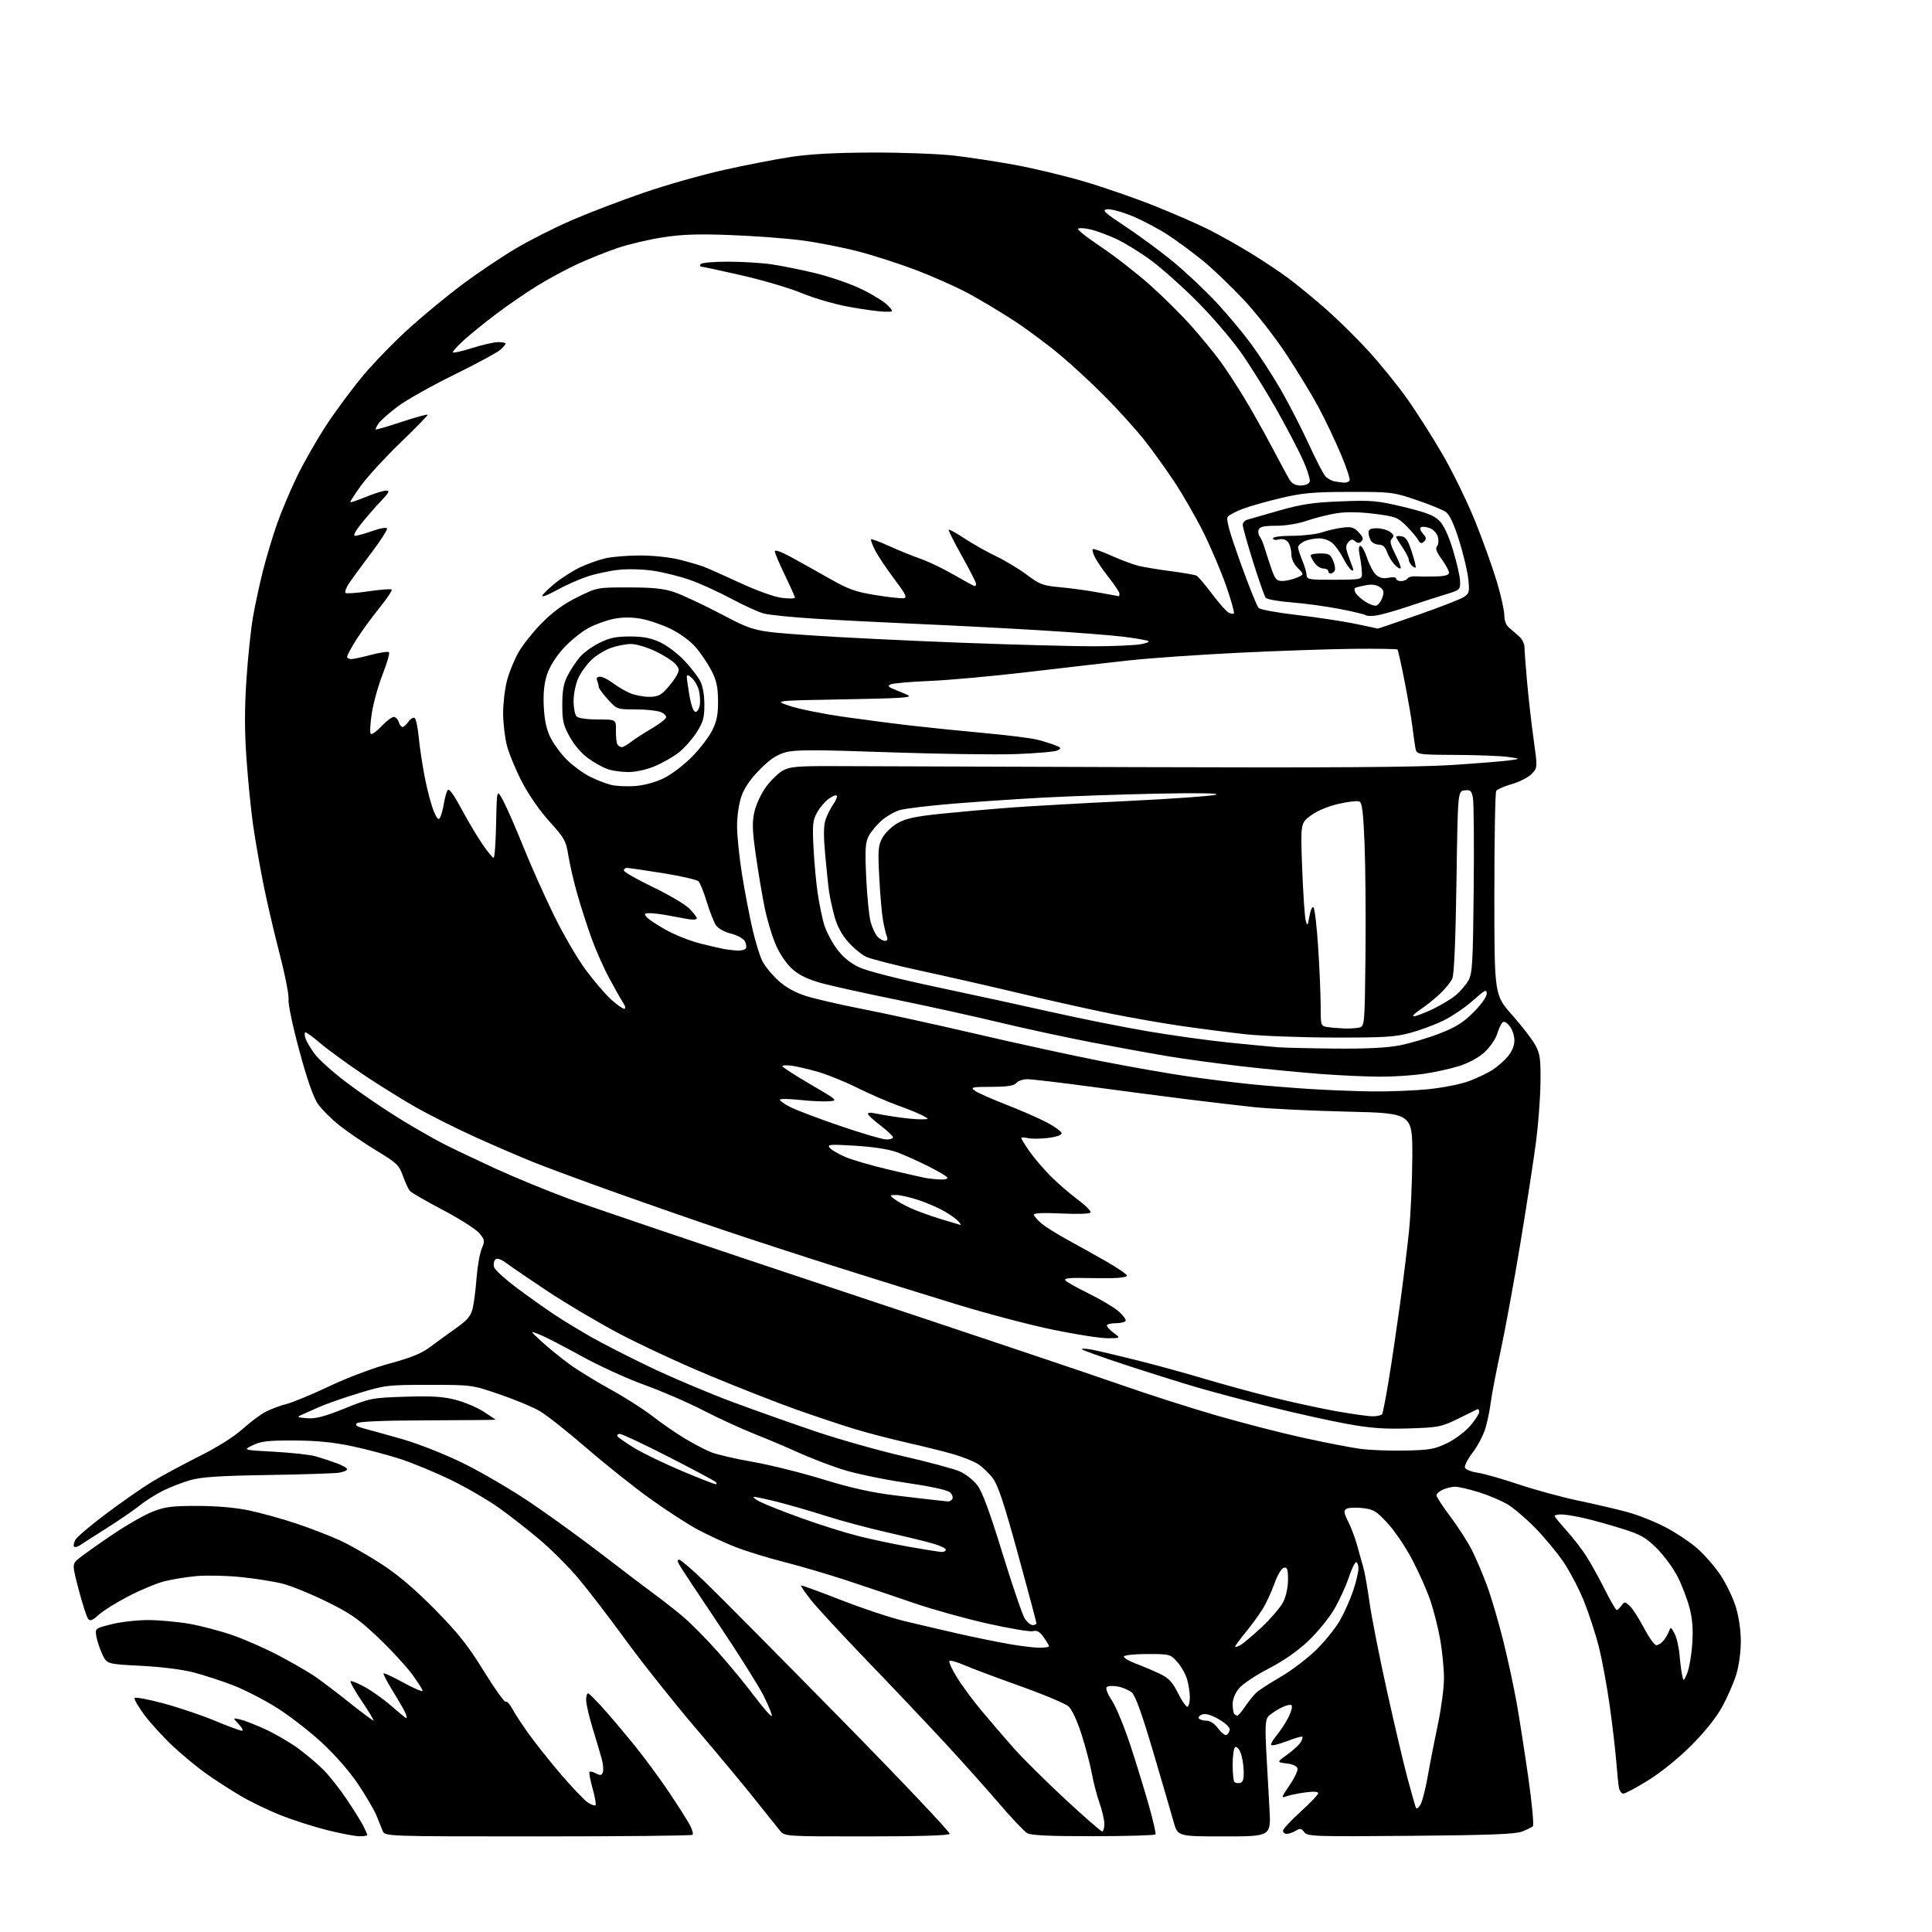 <?xml version="1.0" encoding="UTF-8" standalone="no"?>
<svg 
  version="1.1" 
  xmlns="http://www.w3.org/2000/svg" 
  xmlns:xlink="http://www.w3.org/1999/xlink" 
  xmlns:svg="http://www.w3.org/2000/svg"
  xmlns:rdf="http://www.w3.org/1999/02/22-rdf-syntax-ns#"
  xmlns:cc="http://creativecommons.org/ns#"
  xmlns:dc="http://purl.org/dc/elements/1.1/"
  viewBox="0 0 768 768"
  width="768"
  height="768"
>
<style>svg {background-color: white; }</style>"
<path stroke="none" fill="black" fill-rule="evenodd" d="M142.75,729.93C140.96,729.90 135.22,728.80 130.00,727.49C124.78,726.18 116.52,723.54 111.66,721.62C106.80,719.69 99.60,716.22 95.66,713.90C91.72,711.58 85.58,707.61 82.01,705.09C78.44,702.56 72.41,697.58 68.60,694.00C64.79,690.42 59.72,684.87 57.34,681.65C54.96,678.43 53.24,675.43 53.51,674.98C53.79,674.54 58.96,675.50 65.00,677.13C71.05,678.76 80.27,681.87 85.49,684.05C90.72,686.22 95.52,688.00 96.17,688.00C96.82,688.00 96.26,686.84 94.92,685.42C92.50,682.84 92.50,682.84 95.50,683.51C97.15,683.89 101.73,685.69 105.68,687.51C109.63,689.34 115.47,692.76 118.65,695.11C121.84,697.47 126.30,701.25 128.57,703.52C130.84,705.79 134.95,710.99 137.70,715.08C140.46,719.16 143.45,723.94 144.35,725.70C145.26,727.46 146.00,729.15 146.00,729.45C146.00,729.75 144.54,729.97 142.75,729.93zM213.81,730.00C152.95,730.00 152.95,730.00 152.09,727.75C151.62,726.51 150.50,723.74 149.60,721.58C148.70,719.43 145.48,713.93 142.44,709.37C139.14,704.41 133.37,697.77 128.10,692.87C123.24,688.36 115.12,682.06 110.05,678.87C104.97,675.68 97.16,671.67 92.69,669.94C88.22,668.22 81.17,665.92 77.03,664.83C72.51,663.65 64.11,662.59 56.01,662.18C42.51,661.50 42.51,661.50 40.66,657.57C39.65,655.41 38.58,652.22 38.30,650.47C37.79,647.30 37.79,647.30 44.35,645.65C47.96,644.74 54.47,644.00 58.82,644.00C63.18,644.00 70.56,644.67 75.24,645.48C79.92,646.30 87.74,648.36 92.62,650.07C97.50,651.77 105.76,655.43 110.98,658.19C116.19,660.95 122.49,664.59 124.98,666.27C127.46,667.95 133.64,672.62 138.71,676.66C143.78,680.70 148.18,684.00 148.49,684.00C148.80,684.00 146.76,680.59 143.95,676.42C141.13,672.25 139.06,668.60 139.35,668.32C139.63,668.03 142.18,669.06 145.00,670.60C147.83,672.13 152.61,675.55 155.63,678.20C158.65,680.84 161.30,683.00 161.53,683.00C161.75,683.00 161.64,682.21 161.29,681.25C160.93,680.29 158.70,676.38 156.34,672.56C153.98,668.74 152.24,665.43 152.47,665.19C152.71,664.96 156.30,666.63 160.45,668.91C164.60,671.19 168.00,672.64 168.00,672.14C168.00,671.63 166.05,668.58 163.67,665.36C161.29,662.14 155.24,655.61 150.23,650.86C142.56,643.58 139.35,641.35 129.81,636.65C123.59,633.59 115.73,630.39 112.36,629.54C108.98,628.69 101.55,627.51 95.86,626.92C90.16,626.33 82.15,626.15 78.07,626.52C73.98,626.90 68.18,627.84 65.18,628.62C62.18,629.41 55.85,632.05 51.12,634.50C46.38,636.94 41.06,640.27 39.29,641.88C36.81,644.15 35.85,644.53 35.05,643.56C34.47,642.87 32.79,637.67 31.31,632.01C28.61,621.72 28.61,621.72 31.56,619.34C33.18,618.03 39.05,613.87 44.60,610.10C50.16,606.34 57.36,602.21 60.60,600.93C65.62,598.96 68.29,598.61 78.50,598.63C86.12,598.63 93.60,599.29 99.00,600.42C103.67,601.40 112.09,603.73 117.69,605.60C123.29,607.47 131.17,610.51 135.19,612.36C139.21,614.22 146.78,618.54 152.00,621.97C158.41,626.17 165.25,632.02 173.00,639.90C182.18,649.24 186.08,654.16 192.33,664.31C196.64,671.29 200.56,676.77 201.04,676.47C201.52,676.18 202.66,677.38 203.57,679.14C204.49,680.91 207.52,685.53 210.31,689.43C213.11,693.32 218.95,700.64 223.30,705.70C227.65,710.76 232.32,715.64 233.69,716.53C235.06,717.43 236.42,717.91 236.73,717.61C237.03,717.30 236.51,714.30 235.56,710.94C234.62,707.57 234.07,704.60 234.34,704.33C234.61,704.06 235.77,704.34 236.93,704.96C238.62,705.87 239.15,705.78 239.63,704.52C239.96,703.66 239.77,701.28 239.21,699.23C238.65,697.18 237.03,691.71 235.60,687.07C234.17,682.44 233.00,677.34 233.00,675.74C233.00,674.14 233.39,672.98 233.87,673.17C234.35,673.35 236.97,675.98 239.70,679.00C242.43,682.02 247.94,688.54 251.95,693.47C255.97,698.40 262.27,706.95 265.97,712.47C269.67,717.99 273.42,723.91 274.31,725.62C275.20,727.34 275.64,729.03 275.29,729.37C274.95,729.72 247.28,730.00 213.81,730.00zM344.43,730.00C312.01,730.00 311.99,730.00 310.09,727.75C309.05,726.51 304.64,721.00 300.28,715.50C295.92,710.00 285.26,697.17 276.58,687.00C267.90,676.83 255.38,661.08 248.76,652.00C242.14,642.92 233.61,631.81 229.81,627.31C226.00,622.80 219.20,616.00 214.69,612.18C210.19,608.36 202.90,602.66 198.50,599.51C194.10,596.36 185.55,591.38 179.50,588.43C173.45,585.48 164.45,581.73 159.50,580.09C154.55,578.46 145.78,576.12 140.00,574.90C132.51,573.31 125.92,572.66 117.00,572.62C106.64,572.57 103.82,572.89 100.50,574.49C96.50,576.42 96.50,576.42 109.00,577.09C115.88,577.46 123.30,578.28 125.50,578.92C127.70,579.56 131.41,580.77 133.75,581.62C136.09,582.47 138.00,583.56 138.00,584.04C138.00,584.52 136.54,585.14 134.75,585.43C132.96,585.71 120.25,586.12 106.50,586.34C87.44,586.64 80.13,587.12 75.73,588.36C72.56,589.25 67.61,591.17 64.73,592.61C61.85,594.05 57.70,596.69 55.50,598.47C53.30,600.26 47.45,604.27 42.50,607.40C37.55,610.53 32.73,613.61 31.80,614.26C30.86,614.90 29.81,615.15 29.47,614.80C29.12,614.45 29.33,613.26 29.93,612.14C30.52,611.02 36.07,606.31 42.26,601.68C48.44,597.04 56.55,591.39 60.28,589.12C64.01,586.85 72.44,582.29 79.02,578.99C86.43,575.28 93.08,571.10 96.47,568.03C99.48,565.30 103.65,562.20 105.73,561.14C107.81,560.08 111.53,558.70 114.01,558.07C116.48,557.44 124.12,554.27 131.00,551.01C138.20,547.60 148.35,543.78 154.95,542.00C163.38,539.72 167.60,538.00 170.95,535.47C173.45,533.59 178.07,530.23 181.22,528.01C185.71,524.84 187.13,523.17 187.87,520.24C188.38,518.18 189.09,512.74 189.43,508.14C189.78,503.54 190.70,498.26 191.48,496.40C192.80,493.23 192.74,492.84 190.49,490.17C189.16,488.60 182.65,484.45 176.00,480.96C169.36,477.47 163.45,474.05 162.88,473.36C162.31,472.67 161.09,469.99 160.16,467.42C158.64,463.16 157.70,462.25 149.87,457.53C145.13,454.67 138.53,450.19 135.20,447.58C131.87,444.96 127.91,441.04 126.40,438.86C124.56,436.20 122.12,429.23 118.98,417.62C116.39,408.08 114.48,399.04 114.71,397.42C114.94,395.82 113.32,387.52 111.11,379.00C108.90,370.48 105.97,357.88 104.61,351.00C103.24,344.12 101.44,333.77 100.61,328.00C99.78,322.23 98.61,310.47 98.00,301.89C97.20,290.66 97.19,281.76 97.96,270.20C98.54,261.36 99.71,250.16 100.56,245.32C101.40,240.47 103.19,232.16 104.54,226.86C105.88,221.55 108.38,213.23 110.08,208.36C111.79,203.49 115.36,195.00 118.02,189.50C120.67,184.00 125.95,174.78 129.73,169.00C133.52,163.22 140.15,154.29 144.47,149.15C148.79,144.01 157.02,135.56 162.77,130.37C168.52,125.18 178.01,117.36 183.86,113.00C189.71,108.63 199.12,102.31 204.77,98.94C210.42,95.57 220.64,90.40 227.48,87.45C234.33,84.50 247.13,79.61 255.93,76.59C264.73,73.56 279.08,69.49 287.82,67.54C296.56,65.59 308.61,63.25 314.60,62.35C321.99,61.23 332.43,60.68 347.00,60.64C358.82,60.61 373.45,61.17 379.50,61.88C385.55,62.60 396.35,64.25 403.50,65.56C410.65,66.86 422.80,69.77 430.50,72.01C438.20,74.26 450.80,78.61 458.50,81.67C466.20,84.74 476.06,89.03 480.40,91.21C484.75,93.39 492.40,97.69 497.40,100.77C502.41,103.84 509.20,108.38 512.50,110.86C515.80,113.34 522.33,118.71 527.00,122.80C531.67,126.89 539.26,134.35 543.85,139.37C548.44,144.39 555.26,152.78 559.00,158.00C562.75,163.22 569.21,173.35 573.36,180.50C577.51,187.65 583.43,199.79 586.51,207.47C589.59,215.16 593.44,225.90 595.06,231.35C596.68,236.80 598.00,242.78 598.00,244.64C598.00,246.89 598.72,248.60 600.15,249.76C601.33,250.72 603.13,252.29 604.15,253.25C605.17,254.21 606.00,256.01 606.00,257.25C606.01,258.49 606.47,264.68 607.03,271.00C607.59,277.32 608.76,287.60 609.63,293.83C611.21,305.15 611.21,305.15 608.90,307.61C607.63,308.96 604.10,310.78 601.05,311.66C598.00,312.54 595.17,313.77 594.77,314.38C594.36,315.00 594.03,333.50 594.03,355.50C594.03,395.50 594.03,395.50 601.11,403.50C605.01,407.90 609.17,413.30 610.35,415.50C612.21,418.96 612.48,420.98 612.36,430.50C612.28,436.55 611.48,447.12 610.58,454.00C609.68,460.88 606.91,478.88 604.41,494.00C601.91,509.12 598.36,528.48 596.53,537.00C594.69,545.52 592.91,554.81 592.57,557.63C592.24,560.45 591.30,565.00 590.49,567.73C589.68,570.46 587.40,574.81 585.42,577.40C583.44,579.99 582.06,582.70 582.33,583.43C582.61,584.15 584.88,585.06 587.38,585.43C589.88,585.80 597.23,587.89 603.71,590.07C610.20,592.25 620.90,595.16 627.50,596.54C634.10,597.93 642.85,599.97 646.94,601.08C651.04,602.19 657.79,604.87 661.94,607.03C666.10,609.20 671.83,613.00 674.68,615.50C677.52,617.99 681.68,622.76 683.92,626.11C686.15,629.46 688.89,635.13 689.99,638.71C691.23,642.71 692.00,648.02 692.00,652.52C692.00,656.85 691.24,662.27 690.13,665.84C689.10,669.14 686.56,674.92 684.48,678.67C682.09,682.99 677.54,688.64 672.10,694.05C667.04,699.08 660.02,704.74 655.04,707.80C650.39,710.66 646.01,713.00 645.31,713.00C644.61,713.00 643.83,711.99 643.58,710.75C643.33,709.51 642.85,704.90 642.51,700.50C642.18,696.10 641.01,686.08 639.91,678.23C638.82,670.38 636.85,659.71 635.53,654.51C634.21,649.31 631.52,641.11 629.56,636.28C627.60,631.45 623.93,624.48 621.41,620.78C618.89,617.09 613.83,611.01 610.17,607.26C606.50,603.52 601.48,599.28 599.00,597.84C596.52,596.40 591.42,594.27 587.64,593.11C583.87,591.95 579.73,591.00 578.44,591.00C577.15,591.00 574.95,591.52 573.55,592.16C572.15,592.80 571.00,593.81 571.00,594.42C571.00,595.02 573.50,598.83 576.56,602.90C579.61,606.96 583.46,612.96 585.11,616.22C586.76,619.49 589.46,625.84 591.12,630.33C592.78,634.82 595.65,644.58 597.51,652.00C599.36,659.42 601.79,670.67 602.91,677.00C604.03,683.33 606.12,696.76 607.56,706.86C609.00,716.96 609.80,725.56 609.34,725.97C608.88,726.39 606.92,727.33 605.00,728.08C602.33,729.11 591.85,729.51 560.66,729.77C522.16,730.10 519.73,730.02 518.47,728.31C517.33,726.78 516.80,726.69 515.07,727.75C513.95,728.44 512.35,729.00 511.51,729.00C510.68,729.00 510.00,728.44 510.01,727.75C510.02,727.06 513.17,723.66 517.01,720.18C520.85,716.71 524.00,713.40 524.00,712.84C524.00,712.18 522.14,712.07 518.75,712.53C515.86,712.93 512.49,713.63 511.25,714.10C509.23,714.86 509.36,714.43 512.54,709.80C514.49,706.97 515.95,703.95 515.78,703.08C515.59,702.06 514.06,701.32 511.49,701.00C507.50,700.50 507.50,700.50 511.67,697.50C513.96,695.85 516.35,693.67 516.98,692.65C517.62,691.64 517.95,690.61 517.71,690.38C517.48,690.15 514.74,690.93 511.63,692.12C508.51,693.32 505.69,694.02 505.36,693.69C505.02,693.36 505.95,691.66 507.42,689.91C508.89,688.16 510.99,684.98 512.09,682.83C513.18,680.69 513.81,678.50 513.48,677.97C513.14,677.41 511.33,677.81 509.13,678.93C507.06,679.99 504.77,681.57 504.05,682.44C503.04,683.66 502.87,686.79 503.34,695.77C503.68,702.22 504.25,712.56 504.62,718.75C505.28,730.00 505.28,730.00 486.71,730.00C468.14,730.00 468.14,730.00 466.54,724.25C465.66,721.09 462.02,708.60 458.44,696.50C453.92,681.17 451.32,673.98 449.90,672.78C448.78,671.84 446.28,670.77 444.35,670.41C442.43,670.05 440.45,670.15 439.95,670.65C439.42,671.18 440.26,673.37 442.02,676.02C443.66,678.49 446.98,686.58 449.42,694.00C451.85,701.42 455.16,712.23 456.78,718.00C458.40,723.77 459.55,728.81 459.33,729.19C459.12,729.58 448.05,729.90 434.73,729.92C417.41,729.94 409.89,729.60 408.35,728.72C407.17,728.05 402.14,722.74 397.17,716.93C392.21,711.11 382.34,700.09 375.25,692.43C368.15,684.77 354.33,670.17 344.52,660.00C334.72,649.83 324.76,639.05 322.39,636.05C320.02,633.05 318.22,630.44 318.41,630.26C318.59,630.08 325.66,632.64 334.12,635.96C342.58,639.28 354.00,643.08 359.50,644.40C365.00,645.73 374.68,647.98 381.00,649.42C387.32,650.85 396.32,652.69 401.00,653.51C405.68,654.33 411.19,655.00 413.25,655.00C415.31,655.00 417.00,654.73 417.00,654.40C417.00,654.08 416.04,652.46 414.87,650.82C413.29,648.59 412.20,647.98 410.62,648.41C409.46,648.72 401.30,647.36 392.50,645.38C383.70,643.40 370.65,639.77 363.50,637.31C356.35,634.86 344.45,630.84 337.05,628.39C329.65,625.94 318.28,622.59 311.77,620.94C305.26,619.30 296.47,616.58 292.22,614.91C287.97,613.23 281.26,610.12 277.30,608.00C273.34,605.88 264.79,600.33 258.30,595.66C251.81,591.00 240.43,581.92 233.00,575.49C225.57,569.06 217.25,562.49 214.50,560.89C211.75,559.29 204.55,556.30 198.50,554.24C187.50,550.50 187.50,550.50 170.50,550.50C154.07,550.50 153.13,550.61 142.50,553.85C136.45,555.69 129.25,558.22 126.50,559.47C123.75,560.72 120.60,562.13 119.50,562.60C117.93,563.26 118.48,563.52 122.03,563.77C125.53,564.02 128.93,563.13 137.03,559.87C147.19,555.77 147.90,555.64 161.05,555.22C171.48,554.88 176.09,555.16 181.02,556.43C184.55,557.33 189.59,559.45 192.22,561.14C194.85,562.83 197.00,564.28 197.00,564.36C197.00,564.45 184.83,564.56 169.95,564.61C152.08,564.67 142.53,565.07 141.82,565.78C141.05,566.55 142.00,567.17 145.12,567.97C147.53,568.59 154.35,570.49 160.28,572.19C166.21,573.89 176.79,578.07 183.78,581.48C190.78,584.89 202.66,591.81 210.18,596.84C217.71,601.88 230.76,611.31 239.18,617.80C247.61,624.29 257.20,631.58 260.50,633.99C263.80,636.40 268.91,640.43 271.85,642.94C274.79,645.45 280.82,651.55 285.24,656.50C289.67,661.45 296.25,669.45 299.89,674.27C303.52,679.09 306.63,682.62 306.80,682.10C306.97,681.59 305.49,677.95 303.50,674.01C301.52,670.07 293.37,657.13 285.40,645.26C277.43,633.40 270.46,622.86 269.92,621.84C269.24,620.59 269.27,620.00 270.00,620.00C270.59,620.00 275.16,623.94 280.16,628.75C285.16,633.56 309.25,657.86 333.69,682.74C358.13,707.62 377.85,728.43 377.51,728.99C377.11,729.64 365.22,730.00 344.43,730.00zM438.11,728.00C438.60,728.00 439.00,726.69 439.00,725.09C439.00,723.49 438.15,719.78 437.11,716.84C436.07,713.90 434.68,708.58 434.02,705.00C433.36,701.42 431.52,694.42 429.93,689.44C428.21,684.08 426.10,679.54 424.76,678.33C423.52,677.21 414.85,673.57 405.50,670.23C396.15,666.90 386.15,663.15 383.27,661.90C380.40,660.65 377.76,659.91 377.41,660.25C377.07,660.60 378.38,663.50 380.34,666.69C382.29,669.89 386.74,675.91 390.22,680.09C393.71,684.26 399.47,690.96 403.03,694.98C406.59,698.99 415.74,708.07 423.36,715.14C430.98,722.21 437.62,728.00 438.11,728.00zM564.49,717.66C565.24,716.65 566.61,711.48 567.54,706.16C568.47,700.85 570.31,691.45 571.62,685.27C572.93,679.09 574.00,670.94 574.00,667.15C574.00,663.36 573.34,656.49 572.53,651.88C571.72,647.27 569.94,640.22 568.58,636.20C567.21,632.19 563.94,624.84 561.33,619.88C558.71,614.91 554.30,608.41 551.53,605.43C547.03,600.59 545.97,599.96 541.50,599.47C538.75,599.17 535.90,599.33 535.16,599.82C534.07,600.56 534.21,601.49 535.92,604.83C537.07,607.09 538.66,611.32 539.45,614.22C540.24,617.12 541.36,621.08 541.92,623.00C542.49,624.92 543.61,631.23 544.41,637.00C545.21,642.77 548.36,658.75 551.41,672.50C554.46,686.25 558.12,701.77 559.54,707.00C560.96,712.23 562.35,717.17 562.63,718.00C563.06,719.26 563.36,719.20 564.49,717.66zM492.95,708.76C494.09,708.52 494.47,707.27 494.39,703.97C494.33,701.51 493.77,698.24 493.14,696.69C492.52,695.14 491.55,694.16 491.00,694.50C490.45,694.84 490.00,697.94 490.00,701.39C490.00,704.84 490.32,707.98 490.70,708.37C491.09,708.75 492.10,708.93 492.95,708.76zM487.45,689.68C488.03,689.49 488.64,688.62 488.81,687.74C489.00,686.74 487.44,685.17 484.59,683.50C481.65,681.78 479.34,681.07 478.02,681.49C476.89,681.85 476.23,682.56 476.54,683.07C476.86,683.58 478.20,684.00 479.53,684.00C481.05,684.00 482.76,685.11 484.17,687.02C485.40,688.68 486.87,689.88 487.45,689.68zM491.92,681.99C492.24,681.99 493.62,680.33 495.00,678.31C496.38,676.28 498.34,673.84 499.37,672.88C500.39,671.92 504.79,669.07 509.13,666.55C513.47,664.02 519.86,659.16 523.33,655.73C526.80,652.30 531.03,647.02 532.73,644.00C534.44,640.98 536.77,635.70 537.92,632.28C539.06,628.86 540.00,624.92 540.00,623.53C540.00,622.14 539.59,621.00 539.08,621.00C538.58,621.00 537.22,623.83 536.07,627.30C534.92,630.76 532.29,636.43 530.24,639.91C528.18,643.38 523.55,649.01 519.95,652.41C515.76,656.36 510.10,660.29 504.28,663.30C499.27,665.89 494.01,669.39 492.59,671.08C490.96,673.01 490.00,675.37 490.00,677.41C490.00,679.20 490.30,680.97 490.67,681.33C491.03,681.70 491.60,682.00 491.92,681.99zM472.12,678.43C472.60,678.13 473.00,676.45 472.99,674.69C472.99,672.94 472.51,669.79 471.93,667.70C471.35,665.60 469.59,662.45 468.02,660.70C465.21,657.55 465.04,657.50 456.10,657.50C451.10,657.50 446.90,657.93 446.76,658.47C446.62,659.00 448.75,660.28 451.50,661.31C454.25,662.34 458.52,664.15 461.00,665.34C464.67,667.10 466.03,668.56 468.37,673.24C469.95,676.39 471.63,678.73 472.12,678.43zM670.69,665.11C671.47,663.25 672.37,658.08 672.68,653.61C673.09,647.83 672.79,643.71 671.65,639.28C670.77,635.85 668.65,630.27 666.93,626.86C665.21,623.46 661.49,618.37 658.65,615.55C654.26,611.18 652.25,610.03 645.00,607.74C640.33,606.27 633.58,604.38 630.00,603.55C626.42,602.71 622.26,602.02 620.75,602.01C619.24,602.01 618.00,602.27 618.00,602.60C618.00,602.93 620.09,605.52 622.65,608.35C625.21,611.18 628.75,615.75 630.52,618.50C632.29,621.25 635.60,627.21 637.88,631.75C640.16,636.29 642.31,640.00 642.65,640.00C643.00,640.00 643.85,639.22 644.55,638.26C645.75,636.62 645.93,636.62 647.83,638.35C648.93,639.35 651.47,643.28 653.47,647.08C655.47,650.89 657.69,654.00 658.40,654.00C659.11,654.00 660.37,653.21 661.19,652.25C662.02,651.29 663.02,649.60 663.43,648.50C664.10,646.64 664.26,646.70 665.66,649.35C666.49,650.91 667.38,654.74 667.64,657.85C667.91,660.96 668.38,664.62 668.69,666.00C669.24,668.46 669.28,668.44 670.69,665.11zM493.00,654.00C494.10,653.41 497.96,650.16 501.58,646.78C505.19,643.40 509.01,638.93 510.07,636.86C511.23,634.59 512.00,631.04 512.00,627.97C512.00,623.79 511.70,622.91 510.39,623.18C509.44,623.37 507.86,626.02 506.57,629.58C505.37,632.92 503.29,637.42 501.95,639.58C500.62,641.73 497.61,645.86 495.26,648.74C492.92,651.62 491.00,654.22 491.00,654.52C491.00,654.82 491.90,654.59 493.00,654.00zM410.52,646.00C411.34,646.00 412.00,645.66 411.99,645.25C411.99,644.84 408.70,632.50 404.68,617.84C399.05,597.31 396.73,590.34 394.57,587.51C393.03,585.48 390.36,582.96 388.63,581.89C386.91,580.83 382.57,579.11 379.00,578.07C375.43,577.03 367.10,574.96 360.50,573.47C353.90,571.97 344.32,569.47 339.21,567.90C334.10,566.33 323.97,562.95 316.71,560.38C309.44,557.81 293.92,551.73 282.22,546.86C270.51,542.00 254.09,534.37 245.72,529.91C237.35,525.45 224.88,518.06 218.00,513.50C211.12,508.93 203.80,503.95 201.73,502.42C199.03,500.44 197.64,499.96 196.88,500.72C196.29,501.31 196.08,502.68 196.43,503.77C196.77,504.85 200.98,508.65 205.78,512.22C210.57,515.78 217.20,520.48 220.50,522.66C223.80,524.85 230.29,528.80 234.92,531.44C239.55,534.09 250.35,539.60 258.92,543.69C267.49,547.77 282.15,553.96 291.50,557.43C300.85,560.90 315.93,566.23 325.00,569.28C334.07,572.33 349.59,576.69 359.47,578.97C369.35,581.24 379.30,583.92 381.58,584.93C383.85,585.94 386.98,588.41 388.52,590.43C390.48,593.00 393.47,601.09 398.51,617.50C402.47,630.37 406.46,642.05 407.38,643.45C408.30,644.85 409.71,646.00 410.52,646.00zM374.25,616.92C375.21,616.96 376.00,616.56 376.00,616.03C376.00,615.49 373.64,614.38 370.75,613.55C367.86,612.71 359.62,610.71 352.44,609.08C345.26,607.46 334.46,604.57 328.44,602.65C322.42,600.73 313.80,598.23 309.28,597.08C304.75,595.94 300.48,595.02 299.78,595.04C299.07,595.07 300.07,595.91 302.00,596.92C303.93,597.93 311.33,600.87 318.47,603.44C325.60,606.02 335.77,609.23 341.07,610.57C346.38,611.91 355.62,613.87 361.61,614.92C367.60,615.98 373.29,616.87 374.25,616.92zM376.69,596.84C377.35,596.93 378.19,596.51 378.56,595.90C378.93,595.30 378.56,594.13 377.73,593.30C376.77,592.34 370.35,590.93 359.86,589.38C350.64,588.02 339.52,585.67 334.37,583.98C329.35,582.34 321.70,579.38 317.37,577.41C313.04,575.43 305.17,572.10 299.88,570.00C294.60,567.91 285.37,563.66 279.38,560.57C273.40,557.48 262.91,552.94 256.08,550.49C249.26,548.03 238.01,542.88 231.08,539.05C224.16,535.23 216.70,531.37 214.50,530.50C210.50,528.90 210.50,528.90 215.50,533.47C218.25,535.98 223.20,539.99 226.50,542.38C229.80,544.77 237.13,549.27 242.80,552.38C248.46,555.49 255.88,560.22 259.30,562.89C262.71,565.56 268.43,569.52 272.00,571.69C275.57,573.85 280.41,576.38 282.75,577.31C285.09,578.23 292.52,579.95 299.25,581.12C305.99,582.29 318.53,585.41 327.13,588.05C338.24,591.47 346.47,593.30 355.63,594.42C362.71,595.28 370.07,596.14 372.00,596.33C373.93,596.52 376.04,596.75 376.69,596.84zM284.45,589.98C285.05,589.99 285.05,589.66 284.45,589.09C283.93,588.58 275.50,584.08 265.71,579.09C255.93,574.09 247.24,570.00 246.41,570.00C245.57,570.00 245.14,570.42 245.46,570.94C245.78,571.46 248.85,573.59 252.27,575.67C255.70,577.75 264.12,581.82 271.00,584.71C277.88,587.60 283.93,589.97 284.45,589.98zM558.60,576.62C568.40,576.41 570.35,576.06 575.32,573.63C578.42,572.12 582.54,569.02 584.47,566.76C586.41,564.49 588.00,562.01 588.00,561.24C588.00,560.46 587.66,560.00 587.25,560.21C586.84,560.42 583.35,562.13 579.50,564.01C572.88,567.25 571.82,567.45 560.00,567.82C550.24,568.12 544.87,567.73 535.50,566.03C528.90,564.84 515.40,561.85 505.50,559.39C495.60,556.93 482.10,553.34 475.50,551.40C468.90,549.46 455.96,545.39 446.75,542.36C437.54,539.32 430.00,536.60 430.00,536.31C430.00,536.02 431.69,536.08 433.75,536.45C435.81,536.82 443.80,538.70 451.50,540.62C459.20,542.54 471.35,545.87 478.50,548.01C485.65,550.15 497.80,553.48 505.50,555.40C513.20,557.31 524.66,559.81 530.96,560.94C537.27,562.07 543.88,563.00 545.66,563.00C547.43,563.00 549.12,562.61 549.42,562.13C549.72,561.65 550.88,555.68 552.00,548.88C553.13,542.07 555.13,528.62 556.45,519.00C557.77,509.38 559.41,496.10 560.09,489.50C560.77,482.90 561.37,469.62 561.41,460.00C561.50,442.50 561.50,442.50 535.50,441.89C521.20,441.55 504.55,440.75 498.50,440.10C492.45,439.46 480.30,438.03 471.50,436.93C462.70,435.82 445.60,433.59 433.50,431.96C421.40,430.33 410.09,429.00 408.37,429.00C406.65,429.00 404.68,429.68 404.00,430.50C403.07,431.62 400.55,432.01 394.13,432.03C386.33,432.06 385.69,432.20 387.44,433.53C388.50,434.34 394.13,436.84 399.94,439.10C405.75,441.36 413.09,444.57 416.25,446.24C419.41,447.91 422.00,449.83 422.00,450.50C422.00,451.24 419.81,451.98 416.47,452.37C413.43,452.73 409.83,452.74 408.47,452.40C407.11,452.06 406.00,452.08 406.00,452.43C406.00,452.79 407.46,455.17 409.25,457.71C411.04,460.26 414.76,464.63 417.53,467.42C420.29,470.21 425.15,474.42 428.32,476.78C431.49,479.13 433.82,481.47 433.51,481.99C433.17,482.53 428.31,482.69 421.97,482.38C415.05,482.05 411.00,482.21 411.00,482.83C411.00,483.38 412.34,484.95 413.98,486.33C415.62,487.71 420.46,490.73 424.73,493.05C429.00,495.37 435.99,499.27 440.25,501.73C444.51,504.18 448.00,506.60 448.00,507.10C448.00,507.59 445.41,508.03 442.25,508.08C439.09,508.12 433.42,508.09 429.65,508.01C425.11,507.91 423.01,508.21 423.44,508.90C423.79,509.48 427.98,511.85 432.73,514.17C437.49,516.50 442.87,519.70 444.69,521.30C446.51,522.90 447.74,524.61 447.44,525.10C447.13,525.60 445.33,526.00 443.44,526.00C441.55,526.00 440.00,526.41 440.00,526.92C440.00,527.42 441.24,528.76 442.75,529.88C445.50,531.94 445.50,531.94 440.31,531.97C437.46,531.99 427.71,530.47 418.65,528.60C409.58,526.74 392.34,522.20 380.33,518.52C368.33,514.85 347.25,508.28 333.50,503.93C319.75,499.58 299.27,492.92 288.00,489.12C276.73,485.32 257.15,478.51 244.50,473.99C231.85,469.47 217.22,464.06 212.00,461.96C206.78,459.87 196.43,455.40 189.00,452.04C181.57,448.67 171.00,443.38 165.50,440.27C160.00,437.16 150.32,431.14 144.00,426.88C137.68,422.62 130.08,417.06 127.12,414.53C124.16,411.99 121.54,410.13 121.28,410.39C121.03,410.64 121.10,411.74 121.44,412.82C121.79,413.91 123.38,416.61 124.99,418.83C126.60,421.05 132.32,426.20 137.71,430.27C143.09,434.35 152.45,440.74 158.50,444.48C164.55,448.22 172.88,452.98 177.00,455.05C181.12,457.13 190.35,461.50 197.50,464.78C204.65,468.05 217.47,473.32 226.00,476.49C234.53,479.67 283.12,496.11 334.00,513.02C384.88,529.93 435.05,546.78 445.50,550.46C455.95,554.14 473.05,559.62 483.50,562.64C493.95,565.66 509.54,569.68 518.15,571.56C526.76,573.45 536.89,575.41 540.65,575.93C544.42,576.44 552.49,576.76 558.60,576.62zM381.87,486.95C382.08,486.98 381.70,486.35 381.04,485.55C380.37,484.75 377.94,482.98 375.63,481.63C373.32,480.27 368.64,478.23 365.24,477.08C361.84,475.94 357.81,475.01 356.28,475.03C353.57,475.06 353.55,475.10 355.50,476.63C356.60,477.49 359.52,479.12 362.00,480.25C364.48,481.38 369.88,483.34 374.00,484.60C378.12,485.86 381.67,486.92 381.87,486.95zM373.81,468.86C375.75,468.94 376.87,468.59 376.51,468.02C376.18,467.48 372.66,465.42 368.70,463.45C364.74,461.47 359.25,459.03 356.50,458.01C353.41,456.86 347.13,455.89 340.02,455.45C329.84,454.83 328.69,454.92 329.81,456.27C330.50,457.10 333.27,458.73 335.97,459.89C338.66,461.05 346.41,463.31 353.18,464.91C359.96,466.51 366.62,468.03 368.00,468.28C369.38,468.52 371.99,468.79 373.81,468.86zM352.25,452.95C353.76,452.98 355.00,452.60 355.00,452.11C355.00,451.62 352.75,449.50 350.00,447.40C347.25,445.30 345.00,443.22 345.00,442.78C345.00,442.33 346.01,442.19 347.25,442.47C348.49,442.75 352.43,443.43 356.00,443.98C359.57,444.53 364.07,444.97 366.00,444.95C369.50,444.92 369.50,444.92 366.81,443.46C365.34,442.66 360.84,440.83 356.81,439.39C352.79,437.95 345.58,434.81 340.79,432.43C336.00,430.04 329.03,427.20 325.29,426.12C321.56,425.04 316.81,423.92 314.75,423.64C312.69,423.36 311.00,423.44 311.00,423.82C311.00,424.20 316.00,427.43 322.11,431.01C333.22,437.50 333.22,437.50 329.36,437.78C327.24,437.94 322.01,437.69 317.75,437.22C313.49,436.76 310.00,436.74 310.00,437.17C310.00,437.60 311.90,438.93 314.22,440.11C316.54,441.29 325.42,444.65 333.97,447.58C342.51,450.50 350.74,452.92 352.25,452.95zM545.64,433.86C552.32,433.94 562.37,433.53 567.98,432.95C573.58,432.38 580.72,430.96 583.83,429.80C586.95,428.64 591.11,426.67 593.08,425.44C595.05,424.20 597.87,421.76 599.33,420.02C601.05,417.98 602.00,415.66 602.00,413.53C602.00,411.71 601.13,409.16 600.07,407.86C598.81,406.31 597.81,405.84 597.19,406.50C596.67,407.05 595.71,409.16 595.07,411.18C594.42,413.21 592.14,416.45 590.01,418.37C587.59,420.56 583.70,422.63 579.69,423.87C576.14,424.96 569.78,426.34 565.55,426.93C561.32,427.52 553.73,428.00 548.68,428.00C543.63,427.99 533.20,427.53 525.50,426.96C517.80,426.39 503.62,425.02 494.00,423.92C484.38,422.81 471.10,421.01 464.50,419.91C457.90,418.81 444.18,416.31 434.00,414.36C423.82,412.41 407.18,408.81 397.00,406.36C386.82,403.92 368.60,399.90 356.50,397.43C344.40,394.97 331.05,392.02 326.83,390.89C321.53,389.46 317.94,387.78 315.24,385.47C312.87,383.45 310.24,379.70 308.57,375.97C307.05,372.59 304.99,365.84 304.00,360.99C303.00,356.13 301.41,346.67 300.46,339.98C299.04,330.01 298.94,326.87 299.90,322.65C300.54,319.82 302.62,315.38 304.52,312.78C306.42,310.19 309.44,307.26 311.24,306.28C313.99,304.78 316.98,304.51 330.50,304.54C339.30,304.57 394.20,304.75 452.50,304.95C528.18,305.22 563.79,304.98 577.00,304.11C587.17,303.45 597.52,302.62 600.00,302.27C604.50,301.63 604.50,301.63 599.50,300.90C596.75,300.50 587.45,300.14 578.83,300.09C563.16,300.00 563.16,300.00 562.63,297.25C562.34,295.74 561.82,292.02 561.47,289.00C561.11,285.98 559.73,277.90 558.39,271.06C557.05,264.22 555.76,258.43 555.52,258.19C555.28,257.95 547.31,257.83 537.79,257.92C528.28,258.02 507.68,258.73 492.00,259.50C476.32,260.28 456.98,261.63 449.00,262.50C441.02,263.37 423.02,265.44 409.00,267.10C394.98,268.76 377.20,270.38 369.50,270.69C361.80,271.01 354.82,271.62 354.00,272.06C352.82,272.69 353.09,273.09 355.25,273.93C356.76,274.52 359.24,275.56 360.75,276.25C363.06,277.30 358.98,277.58 335.50,278.00C307.50,278.50 307.50,278.50 314.12,280.68C317.76,281.87 327.21,283.78 335.12,284.92C343.03,286.05 355.35,287.65 362.50,288.47C369.65,289.29 382.83,290.63 391.79,291.45C400.75,292.27 409.98,293.43 412.29,294.02C414.61,294.61 417.78,295.59 419.34,296.21C421.82,297.18 421.96,297.44 420.47,298.28C419.53,298.80 412.07,299.47 403.89,299.76C395.71,300.05 372.80,299.72 352.97,299.03C323.37,297.99 316.07,298.00 312.21,299.07C308.76,300.03 306.03,301.86 302.00,305.94C298.33,309.64 295.91,313.17 294.74,316.50C293.71,319.43 292.99,324.39 293.00,328.50C293.00,332.35 293.92,341.12 295.03,348.00C296.15,354.88 298.01,364.55 299.16,369.50C300.31,374.45 302.06,380.10 303.04,382.04C304.03,383.99 306.82,387.42 309.24,389.66C312.15,392.34 315.84,394.44 320.08,395.82C323.61,396.98 333.70,399.32 342.50,401.03C351.30,402.73 371.77,407.21 388.00,410.99C404.23,414.77 426.73,419.67 438.00,421.88C449.27,424.09 464.80,426.81 472.50,427.92C480.20,429.02 491.45,430.42 497.50,431.02C503.55,431.62 514.12,432.47 521.00,432.91C527.88,433.35 538.96,433.78 545.64,433.86zM530.66,416.83C542.87,416.94 551.25,416.54 556.23,415.58C560.30,414.80 567.42,412.71 572.04,410.92C578.68,408.36 581.56,406.57 585.72,402.41C588.81,399.32 591.00,396.24 591.00,394.99C591.00,393.13 590.26,393.50 585.45,397.78C582.40,400.50 577.11,404.08 573.70,405.73C570.29,407.39 564.35,409.59 560.50,410.62C554.55,412.22 549.97,412.49 530.00,412.44C517.08,412.41 501.32,411.81 495.00,411.12C488.68,410.42 477.43,408.97 470.00,407.90C462.57,406.83 449.82,404.60 441.65,402.96C433.48,401.31 417.28,397.70 405.65,394.92C394.02,392.15 376.20,388.09 366.06,385.90C355.92,383.71 346.12,381.20 344.28,380.33C342.45,379.46 339.22,376.78 337.11,374.39C334.58,371.52 332.74,368.05 331.71,364.26C330.85,361.09 329.89,356.70 329.58,354.50C329.26,352.30 328.56,345.69 328.03,339.81C327.34,332.19 327.38,328.17 328.18,325.81C328.80,323.99 330.19,321.24 331.26,319.69C332.34,318.15 332.94,316.60 332.59,316.26C332.25,315.92 330.78,316.52 329.34,317.60C327.89,318.68 325.83,321.12 324.77,323.03C323.08,326.06 322.91,327.84 323.39,337.10C323.69,342.94 324.44,351.04 325.05,355.10C325.65,359.17 326.78,364.67 327.54,367.32C328.31,369.97 330.55,374.34 332.52,377.02C334.94,380.32 337.78,382.71 341.30,384.41C344.51,385.95 356.45,389.01 372.50,392.41C386.80,395.44 407.50,399.94 418.50,402.42C429.50,404.90 446.45,408.29 456.17,409.94C465.90,411.60 480.52,413.63 488.67,414.45C496.83,415.28 505.52,416.11 508.00,416.30C510.48,416.49 520.67,416.73 530.66,416.83zM534.50,408.84C536.70,408.91 539.40,408.73 540.50,408.43C542.43,407.92 542.51,406.92 542.80,379.70C542.96,364.19 542.79,344.22 542.43,335.31C541.90,322.53 541.46,319.01 540.31,318.57C539.51,318.26 535.80,318.70 532.06,319.56C527.91,320.50 523.64,322.29 521.11,324.15C516.97,327.20 516.97,327.20 517.64,345.35C518.02,355.33 518.65,364.62 519.05,366.00C519.70,368.24 519.85,368.05 520.52,364.19C520.95,361.73 521.65,360.25 522.15,360.75C522.63,361.23 523.46,368.35 523.99,376.56C524.52,384.78 524.97,395.18 524.98,399.68C525.00,407.84 525.01,407.87 527.75,408.28C529.26,408.51 532.30,408.76 534.50,408.84zM562.02,404.00C562.83,404.00 566.20,402.72 569.50,401.15C572.80,399.59 576.98,397.06 578.79,395.54C580.59,394.01 582.84,391.35 583.79,389.63C585.29,386.89 585.54,382.39 585.82,353.55C586.00,335.43 585.86,319.09 585.52,317.24C584.97,314.30 584.55,313.92 582.19,314.19C579.50,314.50 579.50,314.50 578.97,350.50C578.62,373.84 578.04,387.38 577.31,389.00C576.69,390.38 574.46,393.13 572.34,395.11C570.23,397.10 566.71,399.92 564.52,401.36C562.33,402.81 561.20,404.00 562.02,404.00zM248.12,401.00C248.83,401.00 248.70,400.19 247.77,398.75C246.96,397.51 244.48,393.12 242.26,389.00C240.03,384.88 236.84,377.68 235.15,373.00C233.47,368.32 230.95,360.52 229.55,355.65C228.15,350.78 226.54,343.86 225.96,340.26C224.99,334.20 224.45,333.21 218.46,326.61C214.65,322.43 210.15,315.95 207.52,310.88C205.06,306.15 202.36,299.64 201.52,296.42C200.69,293.21 200.00,287.39 200.00,283.50C200.00,279.61 200.69,273.76 201.54,270.52C202.38,267.27 204.45,262.22 206.12,259.29C207.80,256.36 211.98,251.11 215.42,247.62C219.80,243.18 224.04,240.10 229.54,237.38C237.40,233.50 237.40,233.50 249.95,233.51C259.51,233.51 263.81,233.96 268.00,235.37C271.02,236.39 279.42,240.32 286.65,244.10C299.81,250.99 299.81,250.99 321.47,252.51C333.39,253.35 360.77,254.69 382.32,255.50C403.87,256.31 427.57,256.94 435.00,256.91C442.43,256.88 450.52,256.54 453.00,256.16C455.48,255.78 457.05,255.19 456.50,254.84C455.95,254.50 451.45,253.72 446.50,253.10C441.55,252.49 426.48,251.33 413.00,250.52C399.52,249.71 377.70,248.58 364.50,248.01C351.30,247.44 333.07,246.51 324.00,245.94C314.93,245.38 305.77,244.45 303.65,243.89C301.54,243.33 295.65,240.65 290.56,237.93C285.47,235.21 278.12,231.87 274.23,230.51C270.34,229.15 263.91,227.54 259.93,226.92C255.83,226.29 249.84,226.10 246.10,226.49C242.47,226.87 236.80,228.07 233.50,229.17C230.20,230.26 224.69,232.71 221.27,234.62C217.84,236.52 215.28,237.50 215.58,236.79C215.88,236.08 218.23,233.80 220.81,231.72C223.39,229.64 227.80,226.85 230.62,225.51C233.43,224.17 237.93,222.56 240.62,221.94C243.30,221.32 249.55,220.81 254.50,220.81C259.51,220.81 266.38,221.53 270.00,222.44C273.57,223.34 277.85,224.58 279.50,225.19C281.15,225.80 287.73,228.72 294.13,231.68C301.04,234.88 307.84,237.31 310.88,237.67C313.70,238.01 316.00,237.96 316.00,237.58C316.00,237.20 314.20,233.16 312.00,228.62C309.80,224.07 308.00,219.80 308.00,219.13C308.00,218.40 310.77,219.42 314.75,221.60C318.46,223.64 325.36,227.49 330.07,230.17C337.24,234.25 340.16,235.29 348.04,236.56C353.21,237.40 358.25,237.95 359.24,237.79C360.71,237.55 360.03,236.17 355.47,230.13C352.42,226.08 349.00,220.97 347.89,218.78C346.77,216.60 346.05,214.62 346.27,214.39C346.50,214.17 349.79,215.40 353.59,217.12C357.39,218.85 362.98,221.11 366.00,222.15C369.02,223.19 374.98,226.06 379.23,228.52C383.48,230.98 387.19,233.00 387.48,233.00C387.76,233.00 388.00,232.57 388.00,232.03C388.00,231.50 385.46,226.54 382.36,221.01C379.26,215.48 376.90,210.77 377.12,210.55C377.34,210.33 380.21,211.93 383.51,214.11C386.80,216.28 392.43,219.45 396.00,221.14C399.57,222.84 405.06,226.14 408.18,228.49C413.37,232.38 414.55,232.81 421.68,233.46C425.98,233.85 432.88,234.81 437.00,235.59C441.12,236.36 444.61,237.00 444.75,237.00C444.89,237.00 445.00,236.54 445.00,235.97C445.00,235.40 443.17,232.63 440.94,229.80C438.71,226.98 436.20,223.35 435.37,221.74C434.53,220.13 434.08,218.58 434.37,218.30C434.65,218.02 437.94,219.17 441.69,220.85C445.44,222.54 450.30,224.36 452.50,224.91C454.70,225.45 460.55,226.42 465.50,227.06C470.45,227.70 475.03,228.51 475.67,228.86C476.32,229.21 479.02,232.39 481.67,235.92C484.33,239.45 487.27,242.81 488.20,243.38C489.14,243.96 490.16,244.17 490.47,243.86C490.78,243.55 489.41,238.62 487.42,232.90C485.43,227.18 481.33,217.55 478.31,211.50C475.29,205.45 469.97,196.22 466.48,191.00C462.99,185.78 457.62,178.35 454.55,174.50C451.47,170.65 444.84,163.31 439.80,158.18C434.77,153.06 426.57,145.44 421.58,141.25C416.58,137.06 408.23,130.84 403.00,127.43C397.77,124.02 389.65,119.16 384.95,116.63C380.25,114.11 371.03,109.98 364.45,107.47C357.88,104.96 347.43,101.58 341.22,99.96C335.02,98.34 324.90,96.36 318.72,95.55C312.55,94.75 299.85,93.80 290.50,93.44C277.49,92.95 271.15,93.16 263.50,94.34C258.00,95.19 249.97,97.08 245.66,98.53C241.34,99.99 234.13,102.87 229.63,104.94C225.12,107.01 217.75,110.99 213.25,113.79C208.74,116.58 201.33,121.70 196.78,125.16C192.23,128.62 186.59,133.20 184.25,135.35C181.91,137.50 180.00,139.60 180.00,140.02C180.00,140.44 183.39,139.71 187.54,138.39C191.68,137.08 196.41,136.00 198.04,136.00C199.67,136.00 201.00,136.27 201.00,136.59C201.00,136.91 199.99,138.07 198.75,139.15C197.51,140.23 189.24,144.68 180.38,149.04C171.51,153.40 161.49,159.03 158.12,161.57C154.75,164.10 151.33,167.12 150.52,168.28C149.71,169.43 149.19,170.52 149.36,170.70C149.54,170.87 154.25,169.50 159.84,167.65C165.43,165.80 170.00,164.55 170.01,164.89C170.01,165.23 165.12,170.22 159.14,176.00C153.16,181.78 146.17,189.38 143.61,192.89C141.05,196.41 139.10,199.43 139.28,199.61C139.46,199.79 142.28,198.84 145.55,197.49C148.82,196.15 152.38,195.04 153.46,195.02C155.07,195.00 154.70,195.76 151.37,199.25C149.15,201.59 145.62,205.64 143.54,208.25C141.18,211.21 140.29,213.00 141.17,213.00C141.94,213.00 145.03,212.13 148.04,211.07C151.22,209.94 153.65,209.55 153.85,210.11C154.04,210.65 151.06,215.23 147.22,220.30C143.39,225.36 139.46,230.75 138.49,232.28C137.52,233.81 137.01,235.35 137.36,235.69C137.71,236.04 141.84,235.75 146.55,235.05C151.26,234.35 155.37,234.04 155.69,234.36C156.01,234.68 153.80,237.99 150.78,241.72C147.76,245.45 143.65,251.10 141.65,254.27C139.64,257.44 138.00,260.48 138.00,261.02C138.00,261.56 138.71,262.00 139.59,262.00C140.46,262.00 144.04,261.23 147.55,260.30C151.06,259.36 154.24,258.91 154.61,259.28C154.99,259.66 153.88,263.56 152.14,267.95C150.40,272.35 148.46,279.33 147.81,283.46C147.17,287.60 146.97,291.31 147.38,291.71C147.78,292.11 149.69,290.77 151.62,288.72C153.55,286.67 155.74,285.00 156.50,285.00C157.25,285.00 158.15,285.90 158.50,287.00C158.85,288.10 159.53,289.00 160.01,289.00C160.49,289.00 161.55,288.05 162.36,286.89C163.18,285.73 164.28,285.06 164.82,285.39C165.36,285.72 166.10,289.26 166.48,293.25C166.85,297.24 167.97,304.55 168.95,309.50C169.94,314.45 171.51,320.30 172.44,322.50C173.72,325.54 174.32,326.14 174.95,325.00C175.40,324.18 176.07,321.69 176.44,319.48C176.80,317.27 177.46,314.87 177.91,314.14C178.47,313.24 180.23,315.61 183.49,321.66C186.11,326.52 189.89,332.86 191.88,335.74C193.87,338.62 195.82,340.98 196.22,340.99C196.62,340.99 197.07,334.81 197.22,327.25C197.50,313.50 197.50,313.50 200.13,318.50C201.58,321.25 205.12,329.35 207.99,336.50C210.86,343.65 216.28,355.80 220.03,363.50C223.78,371.20 229.55,381.14 232.87,385.58C236.18,390.03 240.71,395.32 242.95,397.33C245.18,399.35 247.51,401.00 248.12,401.00zM293.19,377.86C294.67,377.94 296.15,377.56 296.49,377.02C296.82,376.48 296.64,375.19 296.08,374.15C295.51,373.08 293.09,371.76 290.55,371.12C287.85,370.44 285.44,369.07 284.56,367.73C283.75,366.49 282.12,362.33 280.95,358.49C279.78,354.64 278.30,350.98 277.66,350.33C277.02,349.69 270.62,348.23 263.44,347.08C256.26,345.94 249.84,345.00 249.19,345.00C248.54,345.00 248.00,345.47 248.00,346.04C248.00,346.61 253.17,349.56 259.48,352.60C265.80,355.63 272.32,359.48 273.98,361.14C275.64,362.80 277.00,364.56 277.00,365.05C277.00,365.55 275.54,365.70 273.75,365.40C271.96,365.10 268.34,364.44 265.70,363.93C263.06,363.42 259.74,363.00 258.33,363.00C256.13,363.00 255.94,363.22 257.03,364.54C257.73,365.38 261.19,367.68 264.71,369.65C268.23,371.62 274.34,374.05 278.30,375.04C282.26,376.04 286.62,377.05 288.00,377.29C289.38,377.53 291.71,377.79 293.19,377.86zM351.76,374.00C352.74,374.00 352.99,373.42 352.54,372.25C352.17,371.29 351.49,368.48 351.03,366.00C350.57,363.52 349.89,355.88 349.53,349.00C348.94,337.82 349.08,336.13 350.79,333.00C351.84,331.07 354.58,328.45 356.88,327.16C360.12,325.34 364.01,324.52 374.28,323.46C381.55,322.71 393.57,321.64 401.00,321.08C408.43,320.52 429.54,319.32 447.93,318.43C466.31,317.54 482.28,316.39 483.43,315.88C484.73,315.30 475.82,315.16 459.50,315.50C445.20,315.80 424.95,316.51 414.50,317.07C404.05,317.64 387.85,318.73 378.50,319.51C369.15,320.28 359.80,321.41 357.72,322.01C355.65,322.61 352.36,324.50 350.42,326.20C348.48,327.90 346.18,330.68 345.30,332.38C343.97,334.95 343.81,337.69 344.34,348.98C344.69,356.42 345.48,364.30 346.09,366.50C346.70,368.70 347.90,371.29 348.75,372.25C349.61,373.21 350.96,374.00 351.76,374.00zM252.50,312.45C256.14,312.17 260.62,310.95 263.90,309.34C266.87,307.89 271.89,304.07 275.06,300.86C278.23,297.64 281.87,292.87 283.16,290.26C284.97,286.57 285.48,283.92 285.43,278.50C285.38,273.01 284.80,270.42 282.77,266.50C281.34,263.75 278.54,259.61 276.55,257.29C274.45,254.86 270.30,251.80 266.71,250.04C263.29,248.37 258.00,246.54 254.95,245.99C251.22,245.31 247.67,245.30 244.10,245.98C241.18,246.53 236.55,248.21 233.81,249.70C231.07,251.19 226.65,254.79 223.99,257.70C221.04,260.93 218.51,264.95 217.48,268.06C216.30,271.61 215.90,275.44 216.16,280.82C216.42,286.18 217.21,289.90 218.79,293.12C220.04,295.66 222.95,299.64 225.28,301.96C227.60,304.28 231.64,307.27 234.25,308.60C236.86,309.94 240.68,311.45 242.75,311.97C244.81,312.49 249.20,312.71 252.50,312.45zM249.50,306.90C246.75,306.87 243.07,306.32 241.32,305.67C239.56,305.03 236.19,303.12 233.82,301.44C231.24,299.62 228.29,296.18 226.50,292.94C223.91,288.24 223.50,286.48 223.52,280.00C223.54,274.25 224.06,271.54 225.73,268.38C226.92,266.12 229.06,262.89 230.48,261.21C231.89,259.53 235.37,257.00 238.22,255.58C242.32,253.54 244.86,253.00 250.45,253.01C255.74,253.02 258.75,253.60 262.50,255.36C265.25,256.65 269.59,259.95 272.14,262.70C274.70,265.44 277.51,269.08 278.39,270.79C279.36,272.67 280.00,276.36 280.00,280.11C280.00,285.36 279.52,287.08 276.90,291.16C275.19,293.82 272.01,297.41 269.83,299.14C267.64,300.87 263.30,303.33 260.18,304.62C256.70,306.05 252.56,306.93 249.50,306.90zM247.15,297.00C247.72,297.00 249.38,296.07 250.84,294.92C252.30,293.78 255.94,291.42 258.93,289.67C261.92,287.93 264.54,285.94 264.76,285.26C264.98,284.57 263.97,283.56 262.52,283.01C261.06,282.45 256.58,282.00 252.55,282.00C245.28,282.00 245.21,281.97 241.62,278.00C239.63,275.80 238.00,273.58 238.00,273.08C238.00,272.58 237.73,271.45 237.39,270.58C236.98,269.51 237.35,269.00 238.55,269.00C239.52,269.00 241.82,270.15 243.66,271.55C245.50,272.95 248.56,274.75 250.47,275.55C252.38,276.35 255.78,277.00 258.02,277.00C261.32,277.00 262.66,276.40 264.94,273.91C266.49,272.21 268.34,269.74 269.04,268.42C270.15,266.35 270.07,265.73 268.41,263.87C267.36,262.69 263.80,260.43 260.50,258.86C257.20,257.29 252.87,256.00 250.88,256.00C248.88,256.00 245.28,256.69 242.88,257.54C240.47,258.39 236.99,260.53 235.13,262.29C233.27,264.06 230.92,267.30 229.90,269.50C228.88,271.70 228.03,275.77 228.02,278.55C228.01,281.33 228.54,284.14 229.20,284.80C229.91,285.51 233.35,286.00 237.66,286.00C244.93,286.00 244.93,286.00 244.84,290.39C244.79,292.81 245.06,295.29 245.43,295.89C245.81,296.50 246.58,297.00 247.15,297.00zM276.49,283.00C277.20,283.00 277.96,281.74 278.19,280.19C278.41,278.65 278.24,276.02 277.81,274.36C277.38,272.70 276.12,270.52 275.02,269.51C273.60,268.23 273.00,268.08 273.00,269.01C273.00,269.74 273.50,273.19 274.10,276.67C274.78,280.58 275.70,283.00 276.49,283.00zM547.63,249.88C547.70,249.95 554.90,247.50 563.63,244.44C572.36,241.39 580.57,238.19 581.88,237.34C584.06,235.91 584.21,235.31 583.66,230.14C583.33,227.04 581.68,220.13 580.01,214.79C577.94,208.21 576.24,204.58 574.73,203.51C573.50,202.65 568.23,200.50 563.00,198.73C553.76,195.60 553.04,195.52 536.50,195.54C522.25,195.56 517.88,195.94 509.50,197.91C504.00,199.19 497.18,201.11 494.34,202.16C491.50,203.21 488.69,204.67 488.09,205.39C487.28,206.36 488.55,210.98 493.07,223.60C496.41,232.89 499.67,241.03 500.32,241.67C500.97,242.32 507.80,243.57 515.50,244.46C523.20,245.35 533.55,246.91 538.50,247.92C543.45,248.94 547.56,249.82 547.63,249.88zM547.00,244.68C545.07,244.95 543.22,244.89 542.89,244.55C542.55,244.22 537.83,243.09 532.39,242.05C526.95,241.00 518.34,239.83 513.27,239.45C508.19,239.06 503.63,238.24 503.14,237.62C502.65,237.01 500.39,230.58 498.12,223.35C495.86,216.11 494.00,209.51 494.00,208.66C494.00,207.82 494.79,206.90 495.75,206.61C496.71,206.32 502.45,204.67 508.50,202.95C517.49,200.40 521.97,199.73 533.00,199.30C545.35,198.81 547.48,199.00 557.97,201.52C566.88,203.66 570.03,204.88 572.14,206.98C573.90,208.75 575.79,212.77 577.57,218.59C579.07,223.49 580.34,229.07 580.40,231.00C580.50,234.43 580.38,234.54 574.50,236.33C571.20,237.33 564.45,239.52 559.50,241.18C554.55,242.84 548.92,244.42 547.00,244.68zM546.98,240.75C547.79,240.60 548.91,239.20 549.46,237.64C550.29,235.28 550.13,234.57 548.53,233.40C547.24,232.46 545.41,232.20 543.05,232.62C541.10,232.98 539.16,233.46 538.74,233.70C538.32,233.94 538.35,234.81 538.81,235.63C539.28,236.46 540.97,238.01 542.58,239.07C544.18,240.14 546.17,240.90 546.98,240.75zM509.83,230.95C511.30,230.93 513.84,230.34 515.48,229.64C518.46,228.37 518.46,228.37 515.90,225.81C514.26,224.17 513.33,222.13 513.33,220.17C513.33,218.49 512.73,216.38 511.99,215.49C511.13,214.45 509.82,214.08 508.32,214.45C507.03,214.78 506.00,214.59 506.00,214.02C506.00,213.42 509.16,212.99 513.75,212.99C518.01,212.98 523.30,212.36 525.50,211.62C527.70,210.87 531.38,210.02 533.67,209.74C537.18,209.29 538.21,209.60 540.11,211.62C541.81,213.43 542.09,214.31 541.23,215.17C540.37,216.03 539.73,216.02 538.68,215.15C537.58,214.23 536.98,214.33 535.96,215.55C534.88,216.85 534.88,217.78 535.96,220.82C536.69,222.84 537.52,225.14 537.81,225.91C538.15,226.82 537.91,227.07 537.16,226.60C536.50,226.19 535.08,224.11 533.98,221.97C532.89,219.83 531.01,217.16 529.81,216.04C528.54,214.85 526.26,214.00 524.36,214.00C522.56,214.00 519.95,214.52 518.55,215.16C517.15,215.80 516.00,216.87 516.00,217.54C516.00,218.21 516.74,220.50 517.63,222.63C518.53,224.76 519.32,227.40 519.38,228.50C519.49,230.37 520.19,230.50 530.50,230.46C541.50,230.41 541.50,230.41 541.37,227.46C541.30,225.83 540.90,222.81 540.49,220.75C540.00,218.32 540.11,217.00 540.79,217.00C541.37,217.00 542.57,219.20 543.46,221.88C544.35,224.57 545.95,227.55 547.01,228.51C548.37,229.74 549.84,230.08 551.97,229.66C553.69,229.31 555.00,229.47 555.00,230.03C555.00,230.56 555.87,231.00 556.94,231.00C558.01,231.00 559.17,230.53 559.53,229.95C559.89,229.37 561.38,228.99 562.84,229.10C564.30,229.21 567.86,229.23 570.75,229.15C574.42,229.05 576.00,228.59 576.00,227.65C576.00,226.91 574.69,224.49 573.08,222.27C571.05,219.46 570.48,217.92 571.21,217.19C571.78,216.62 571.96,214.97 571.60,213.54C571.22,212.02 569.88,210.52 568.39,209.96C566.98,209.42 565.39,209.26 564.85,209.59C564.27,209.95 564.59,210.99 565.61,212.12C567.02,213.68 567.11,214.28 566.07,215.27C565.05,216.25 564.56,216.09 563.65,214.50C563.02,213.40 560.88,210.89 558.90,208.93C555.56,205.62 554.62,205.28 546.16,204.23C540.07,203.48 535.07,203.42 531.18,204.05C527.98,204.56 522.73,205.89 519.52,206.99C516.06,208.18 511.09,209.00 507.31,209.00C502.54,209.00 500.79,209.38 500.36,210.51C500.04,211.34 500.22,212.58 500.76,213.26C501.30,213.94 502.28,216.30 502.93,218.50C503.59,220.70 504.81,224.41 505.64,226.75C506.93,230.33 507.59,230.99 509.83,230.95zM528.94,228.00C528.42,228.00 528.00,227.55 528.00,227.00C528.00,226.45 527.13,226.00 526.06,226.00C524.99,226.00 523.41,225.00 522.56,223.78C521.70,222.56 521.00,221.21 521.00,220.78C521.00,220.35 522.75,220.00 524.88,220.00C528.23,220.00 528.92,220.40 529.97,222.94C530.64,224.56 530.90,226.36 530.54,226.94C530.18,227.52 529.46,228.00 528.94,228.00zM556.81,225.87C556.64,226.26 555.60,225.68 554.50,224.58C553.40,223.48 552.01,221.21 551.41,219.54C550.64,217.41 549.65,216.50 548.12,216.50C546.92,216.50 545.51,215.82 544.98,215.00C544.46,214.18 544.02,212.71 544.02,211.75C544.00,210.43 544.82,210.00 547.31,210.00C549.13,210.00 551.49,210.64 552.56,211.43C554.07,212.55 554.23,213.14 553.31,214.08C552.38,215.02 552.67,216.39 554.61,220.22C555.99,222.94 556.98,225.48 556.81,225.87zM562.74,225.60C562.53,225.80 561.83,225.43 561.18,224.78C560.53,224.13 560.00,223.08 560.00,222.44C560.00,221.80 558.88,219.62 557.50,217.60C556.12,215.57 555.00,213.67 555.00,213.39C555.00,213.10 555.97,213.00 557.16,213.18C558.81,213.43 559.75,214.87 561.21,219.36C562.25,222.59 562.94,225.39 562.74,225.60zM517.05,193.00C518.78,193.00 520.30,192.37 520.63,191.53C520.93,190.73 519.71,186.79 517.91,182.78C516.10,178.78 511.32,169.65 507.27,162.50C503.23,155.35 496.90,145.23 493.21,140.01C489.52,134.79 481.77,125.77 476.00,119.97C470.23,114.16 462.02,106.83 457.76,103.66C453.51,100.50 447.21,96.60 443.76,95.00C440.32,93.40 435.58,91.66 433.24,91.15C430.90,90.63 428.78,90.55 428.52,90.97C428.26,91.39 432.43,94.65 437.77,98.21C443.12,101.78 451.85,108.58 457.17,113.32C462.49,118.06 469.95,125.47 473.75,129.79C477.56,134.10 482.53,140.16 484.81,143.24C487.09,146.32 491.44,152.95 494.48,157.96C497.51,162.97 502.54,171.89 505.64,177.79C508.74,183.68 511.90,189.51 512.66,190.75C513.60,192.28 515.01,193.00 517.05,193.00zM534.19,191.86C535.12,191.94 536.15,191.57 536.48,191.04C536.81,190.51 535.20,185.68 532.92,180.30C530.63,174.93 526.71,166.70 524.21,162.02C521.71,157.33 515.97,147.88 511.44,141.00C506.81,133.97 499.27,124.32 494.20,118.94C489.24,113.68 482.03,106.80 478.19,103.66C474.34,100.51 468.15,95.94 464.43,93.49C460.71,91.05 454.33,87.66 450.26,85.96C446.19,84.27 441.65,83.02 440.18,83.19C437.84,83.46 438.80,84.36 447.84,90.35C453.52,94.13 462.07,100.46 466.84,104.43C471.60,108.41 479.01,115.39 483.29,119.96C487.58,124.52 493.85,132.00 497.22,136.56C500.59,141.13 505.94,149.36 509.10,154.85C512.27,160.34 517.20,169.93 520.07,176.16C522.94,182.40 525.95,188.26 526.75,189.19C527.55,190.13 529.17,191.08 530.35,191.31C531.53,191.54 533.26,191.79 534.19,191.86zM351.42,123.90C349.27,123.84 343.00,122.98 337.50,121.98C332.00,120.99 323.59,118.55 318.81,116.56C314.03,114.57 303.26,111.38 294.88,109.47C286.49,107.56 279.24,106.00 278.76,106.00C278.28,106.00 278.16,105.55 278.50,105.00C278.85,104.44 283.57,104.01 289.31,104.02C294.91,104.03 302.65,104.49 306.50,105.04C310.35,105.59 318.23,107.18 324.00,108.56C329.77,109.94 338.10,112.82 342.50,114.95C346.90,117.08 351.59,119.99 352.92,121.41C355.35,124.00 355.35,124.00 351.42,123.90z" />

</svg>